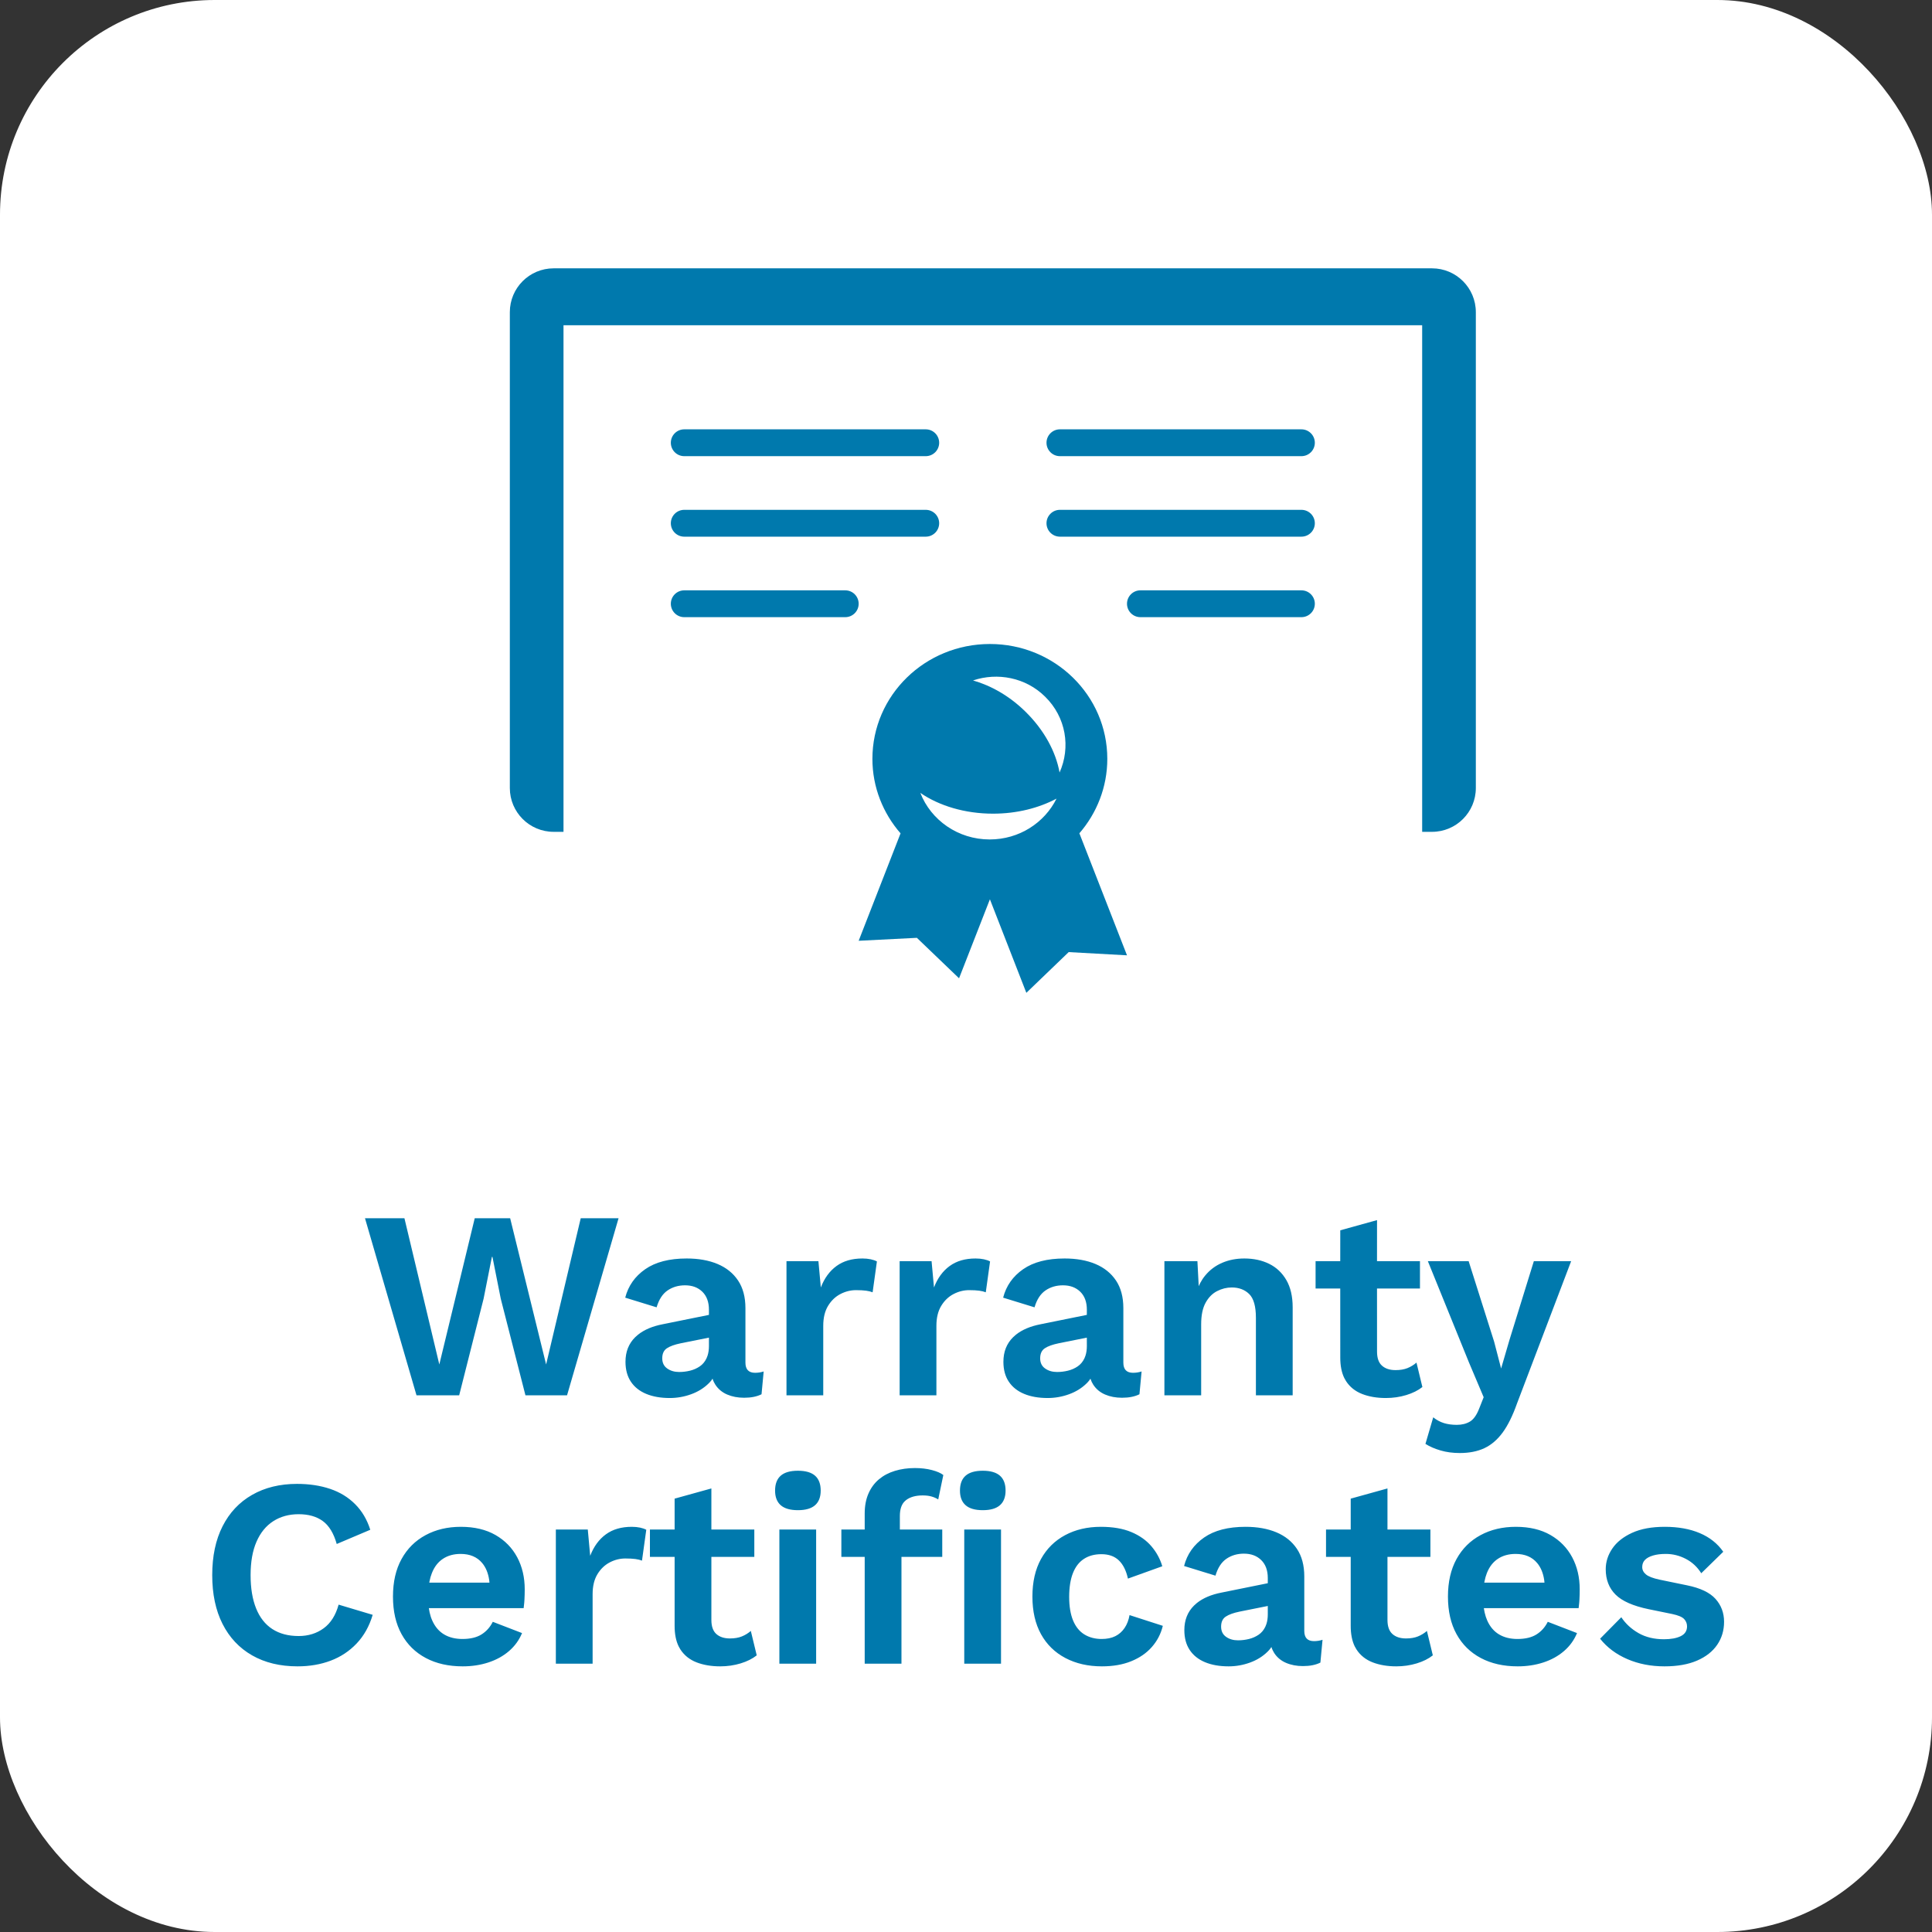 <?xml version="1.0" encoding="UTF-8"?>
<svg width="72px" height="72px" viewBox="0 0 72 72" version="1.1" xmlns="http://www.w3.org/2000/svg" xmlns:xlink="http://www.w3.org/1999/xlink">
    <rect x="0" y="0" width="72" height="72" fill="#333333" stroke="none"/>
    <title>Warranty Certificates</title>
    <g id="Go-Quick-Links" stroke="none" stroke-width="1" fill="none" fill-rule="evenodd">
        <g id="Secure-Home---Carrier-Copy-22" transform="translate(-540, -359)">
            <g id="Group-10" transform="translate(540, 359)">
                <rect id="Rectangle-Copy-2" fill="#FFFFFF" x="0" y="0" width="72" height="72" rx="8"></rect>
                <g id="Group-2" transform="translate(19, 10)">
                    <g id="Group" transform="translate(13, 14)">
                        <path d="M0.512,4.281 C0.512,5.339 0.91,6.31 1.561,7.057 L-1.91731531e-13,11.06 L2.169,10.95 L3.741,12.458 L4.891,9.514 L6.249,13 L7.827,11.482 L10,11.602 L8.225,7.054 C8.872,6.308 9.266,5.335 9.266,4.281 C9.266,1.911 7.306,0 4.891,0 C2.474,0 0.512,1.911 0.512,4.281 Z" id="Path" fill="#0079AD"></path>
                        <path d="M4.262,1.358 C4.933,1.55 5.62,1.936 6.212,2.518 C6.912,3.203 7.348,4.015 7.487,4.789 C7.906,3.855 7.731,2.727 6.946,1.961 C6.225,1.247 5.172,1.051 4.262,1.358 L4.262,1.358 Z" id="Path" fill="#FFFFFF"></path>
                        <path d="M7.374,5.762 C6.714,6.113 5.897,6.323 5.008,6.323 C3.956,6.323 2.999,6.029 2.298,5.549 C2.693,6.565 3.704,7.284 4.882,7.284 C5.982,7.284 6.925,6.664 7.374,5.762 L7.374,5.762 Z" id="Path" fill="#FFFFFF"></path>
                    </g>
                    <path d="M1.633,0 C0.731,0 0,0.731 0,1.633 L0,19.367 C0,20.269 0.731,21 1.633,21 L2,21 L2,2.121 L34,2.121 L34,21 L34.367,21 C35.269,21 36,20.269 36,19.367 L36,1.633 C36,0.731 35.269,0 34.367,0 L1.633,0 Z" id="Path" fill="#0079AD"></path>
                    <path d="M15.5,7 L6.5,7 C6.224,7 6,6.776 6,6.5 C6,6.224 6.224,6 6.5,6 L15.5,6 C15.776,6 16,6.224 16,6.5 C16,6.776 15.776,7 15.5,7" id="Fill-9" fill="#0079AD"></path>
                    <path d="M15.5,10 L6.5,10 C6.224,10 6,9.776 6,9.5 C6,9.224 6.224,9 6.5,9 L15.5,9 C15.776,9 16,9.224 16,9.5 C16,9.776 15.776,10 15.5,10" id="Fill-9-Copy" fill="#0079AD"></path>
                    <path d="M12.5,13 L6.5,13 C6.224,13 6,12.776 6,12.5 C6,12.224 6.224,12 6.5,12 L12.5,12 C12.776,12 13,12.224 13,12.5 C13,12.776 12.776,13 12.5,13" id="Fill-11-Copy-2" fill="#0079AD"></path>
                    <path d="M29.5,13 L23.5,13 C23.224,13 23,12.776 23,12.5 C23,12.224 23.224,12 23.5,12 L29.5,12 C29.776,12 30,12.224 30,12.5 C30,12.776 29.776,13 29.5,13" id="Fill-11-Copy-3" fill="#0079AD"></path>
                    <path d="M29.5,7 L20.5,7 C20.224,7 20,6.776 20,6.5 C20,6.224 20.224,6 20.5,6 L29.5,6 C29.776,6 30,6.224 30,6.5 C30,6.776 29.776,7 29.5,7" id="Fill-13" fill="#0079AD"></path>
                    <path d="M29.5,10 L20.5,10 C20.224,10 20,9.776 20,9.5 C20,9.224 20.224,9 20.5,9 L29.5,9 C29.776,9 30,9.224 30,9.5 C30,9.776 29.776,10 29.5,10" id="Fill-13-Copy" fill="#0079AD"></path>
                </g>
                <path d="M17.112,52 L18.022,48.4 L18.332,46.84 L18.352,46.84 L18.662,48.4 L19.582,52 L21.132,52 L23.052,45.4 L21.642,45.4 L20.352,50.85 L19.012,45.4 L17.692,45.4 L16.372,50.85 L15.072,45.4 L13.602,45.4 L15.522,52 L17.112,52 Z M24.96,52.1 C25.233,52.1 25.498,52.053 25.755,51.96 C26.012,51.867 26.23,51.732 26.41,51.555 C26.446,51.52 26.479,51.483 26.51,51.444 L26.554,51.379 L26.558,51.389 C26.57,51.428 26.585,51.466 26.602,51.502 L26.66,51.605 C26.767,51.768 26.913,51.89 27.1,51.97 C27.287,52.05 27.497,52.09 27.73,52.09 C27.99,52.09 28.207,52.047 28.38,51.96 L28.38,51.96 L28.46,51.11 C28.36,51.143 28.253,51.16 28.14,51.16 C27.9,51.16 27.78,51.033 27.78,50.78 L27.78,50.78 L27.78,48.75 C27.78,48.337 27.688,47.993 27.505,47.72 C27.322,47.447 27.067,47.242 26.74,47.105 C26.413,46.968 26.03,46.9 25.59,46.9 C24.943,46.9 24.428,47.033 24.045,47.3 C23.662,47.567 23.413,47.92 23.3,48.36 L23.3,48.36 L24.47,48.72 C24.557,48.427 24.693,48.217 24.88,48.09 C25.067,47.963 25.283,47.9 25.53,47.9 C25.797,47.9 26.012,47.98 26.175,48.14 C26.338,48.3 26.42,48.523 26.42,48.81 L26.42,48.81 L26.42,49.002 L24.7,49.35 C24.317,49.424 24.01,49.554 23.779,49.738 L23.67,49.835 C23.43,50.072 23.31,50.377 23.31,50.75 C23.31,51.043 23.377,51.29 23.51,51.49 C23.643,51.69 23.833,51.842 24.08,51.945 C24.327,52.048 24.62,52.1 24.96,52.1 Z M25.31,51.13 C25.137,51.13 24.988,51.087 24.865,51 C24.742,50.913 24.68,50.787 24.68,50.62 C24.68,50.447 24.738,50.322 24.855,50.245 C24.972,50.168 25.143,50.107 25.37,50.06 L25.37,50.06 L26.42,49.85 L26.42,50.16 C26.42,50.295 26.403,50.415 26.369,50.52 L26.33,50.62 C26.27,50.747 26.187,50.847 26.08,50.92 C25.973,50.993 25.853,51.047 25.72,51.08 C25.587,51.113 25.45,51.13 25.31,51.13 Z M30.68,52 L30.68,49.41 C30.68,49.11 30.74,48.862 30.86,48.665 C30.98,48.468 31.133,48.322 31.32,48.225 C31.507,48.128 31.7,48.08 31.9,48.08 C32.053,48.08 32.178,48.087 32.275,48.1 C32.372,48.113 32.453,48.133 32.52,48.16 L32.52,48.16 L32.68,47.01 C32.62,46.977 32.543,46.95 32.45,46.93 C32.357,46.91 32.253,46.9 32.14,46.9 C31.753,46.9 31.432,46.993 31.175,47.18 C30.918,47.367 30.723,47.633 30.59,47.98 L30.59,47.98 L30.5,47 L29.31,47 L29.31,52 L30.68,52 Z M34.897,52 L34.897,49.41 C34.897,49.11 34.957,48.862 35.077,48.665 C35.197,48.468 35.35,48.322 35.537,48.225 C35.724,48.128 35.917,48.08 36.117,48.08 C36.27,48.08 36.395,48.087 36.492,48.1 C36.589,48.113 36.67,48.133 36.737,48.16 L36.737,48.16 L36.897,47.01 C36.837,46.977 36.76,46.95 36.667,46.93 C36.574,46.91 36.47,46.9 36.357,46.9 C35.97,46.9 35.649,46.993 35.392,47.18 C35.135,47.367 34.94,47.633 34.807,47.98 L34.807,47.98 L34.717,47 L33.527,47 L33.527,52 L34.897,52 Z M39.044,52.1 C39.317,52.1 39.582,52.053 39.839,51.96 C40.095,51.867 40.314,51.732 40.494,51.555 C40.53,51.52 40.563,51.483 40.593,51.444 L40.638,51.379 L40.641,51.389 C40.654,51.428 40.669,51.466 40.686,51.502 L40.744,51.605 C40.85,51.768 40.997,51.89 41.184,51.97 C41.37,52.05 41.58,52.09 41.814,52.09 C42.074,52.09 42.29,52.047 42.464,51.96 L42.464,51.96 L42.544,51.11 C42.444,51.143 42.337,51.16 42.224,51.16 C41.984,51.16 41.864,51.033 41.864,50.78 L41.864,50.78 L41.864,48.75 C41.864,48.337 41.772,47.993 41.589,47.72 C41.405,47.447 41.15,47.242 40.824,47.105 C40.497,46.968 40.114,46.9 39.674,46.9 C39.027,46.9 38.512,47.033 38.129,47.3 C37.745,47.567 37.497,47.92 37.384,48.36 L37.384,48.36 L38.554,48.72 C38.64,48.427 38.777,48.217 38.964,48.09 C39.15,47.963 39.367,47.9 39.614,47.9 C39.88,47.9 40.095,47.98 40.259,48.14 C40.422,48.3 40.504,48.523 40.504,48.81 L40.504,48.81 L40.503,49.002 L38.784,49.35 C38.401,49.424 38.094,49.554 37.863,49.738 L37.754,49.835 C37.514,50.072 37.394,50.377 37.394,50.75 C37.394,51.043 37.46,51.29 37.594,51.49 C37.727,51.69 37.917,51.842 38.164,51.945 C38.41,52.048 38.704,52.1 39.044,52.1 Z M39.394,51.13 C39.22,51.13 39.072,51.087 38.949,51 C38.825,50.913 38.764,50.787 38.764,50.62 C38.764,50.447 38.822,50.322 38.939,50.245 C39.055,50.168 39.227,50.107 39.454,50.06 L39.454,50.06 L40.503,49.85 L40.504,50.16 C40.504,50.295 40.487,50.415 40.453,50.52 L40.414,50.62 C40.354,50.747 40.27,50.847 40.164,50.92 C40.057,50.993 39.937,51.047 39.804,51.08 C39.67,51.113 39.534,51.13 39.394,51.13 Z M44.764,52 L44.764,49.35 C44.764,49.017 44.819,48.75 44.929,48.55 C45.039,48.35 45.182,48.205 45.359,48.115 C45.535,48.025 45.717,47.98 45.904,47.98 C46.17,47.98 46.387,48.062 46.554,48.225 C46.72,48.388 46.804,48.683 46.804,49.11 L46.804,49.11 L46.804,52 L48.174,52 L48.174,48.72 C48.174,48.313 48.095,47.975 47.939,47.705 C47.782,47.435 47.569,47.233 47.299,47.1 C47.029,46.967 46.72,46.9 46.374,46.9 C46.074,46.9 45.799,46.953 45.549,47.06 C45.299,47.167 45.087,47.325 44.914,47.535 C44.844,47.619 44.783,47.712 44.728,47.815 L44.673,47.932 L44.624,47 L43.394,47 L43.394,52 L44.764,52 Z M51.648,52.1 C51.914,52.1 52.168,52.063 52.408,51.99 C52.648,51.917 52.848,51.817 53.008,51.69 L53.008,51.69 L52.788,50.78 C52.688,50.867 52.576,50.935 52.453,50.985 C52.329,51.035 52.181,51.06 52.008,51.06 C51.794,51.06 51.626,51.005 51.503,50.895 C51.379,50.785 51.318,50.61 51.318,50.37 L51.318,50.37 L51.317,48.02 L52.918,48.02 L52.918,47 L51.317,47 L51.318,45.47 L49.948,45.85 L49.947,47 L49.028,47 L49.028,48.02 L49.947,48.02 L49.948,50.59 C49.948,50.896 49.997,51.15 50.097,51.354 L50.163,51.47 C50.306,51.69 50.506,51.85 50.763,51.95 C51.019,52.05 51.314,52.1 51.648,52.1 Z M54.402,54.15 C54.755,54.15 55.06,54.09 55.317,53.97 C55.573,53.85 55.8,53.657 55.997,53.39 C56.193,53.123 56.372,52.763 56.532,52.31 L56.532,52.31 L58.552,47 L57.162,47 L56.252,49.94 L55.942,51 L55.682,50 L54.732,47 L53.212,47 L54.742,50.77 L55.292,52.07 L55.122,52.5 C55.028,52.74 54.913,52.9 54.777,52.98 C54.64,53.06 54.478,53.1 54.292,53.1 C54.112,53.1 53.952,53.078 53.812,53.035 C53.672,52.992 53.538,52.92 53.412,52.82 L53.412,52.82 L53.122,53.81 C53.282,53.91 53.47,53.992 53.687,54.055 C53.903,54.118 54.142,54.15 54.402,54.15 Z M11.089,62.1 C11.536,62.1 11.946,62.03 12.319,61.89 C12.692,61.75 13.016,61.537 13.289,61.25 C13.562,60.963 13.762,60.607 13.889,60.18 L13.889,60.18 L12.619,59.8 C12.512,60.193 12.327,60.487 12.064,60.68 C11.801,60.873 11.489,60.97 11.129,60.97 C10.742,60.97 10.416,60.883 10.149,60.71 C9.882,60.537 9.681,60.28 9.544,59.94 C9.407,59.6 9.339,59.187 9.339,58.7 C9.339,58.207 9.412,57.792 9.559,57.455 C9.706,57.118 9.914,56.863 10.184,56.69 C10.454,56.517 10.769,56.43 11.129,56.43 C11.496,56.43 11.796,56.515 12.029,56.685 C12.262,56.855 12.436,57.14 12.549,57.54 L12.549,57.54 L13.799,57.01 C13.679,56.63 13.491,56.312 13.234,56.055 C12.977,55.798 12.666,55.608 12.299,55.485 C11.932,55.362 11.522,55.3 11.069,55.3 C10.429,55.3 9.871,55.437 9.394,55.71 C8.917,55.983 8.551,56.373 8.294,56.88 C8.037,57.387 7.909,57.993 7.909,58.7 C7.909,59.407 8.037,60.013 8.294,60.52 C8.551,61.027 8.917,61.417 9.394,61.69 C9.871,61.963 10.436,62.1 11.089,62.1 Z M17.245,62.1 C17.585,62.1 17.903,62.052 18.2,61.955 C18.496,61.858 18.753,61.717 18.97,61.53 C19.186,61.343 19.348,61.12 19.455,60.86 L19.455,60.86 L18.365,60.44 C18.265,60.64 18.125,60.797 17.945,60.91 C17.765,61.023 17.528,61.08 17.235,61.08 C16.968,61.08 16.74,61.023 16.55,60.91 C16.36,60.797 16.213,60.625 16.11,60.395 C16.068,60.303 16.035,60.201 16.01,60.089 L15.982,59.93 L19.515,59.93 C19.524,59.868 19.531,59.8 19.537,59.726 L19.545,59.61 C19.551,59.49 19.555,59.363 19.555,59.23 C19.555,58.783 19.461,58.385 19.275,58.035 C19.088,57.685 18.818,57.408 18.465,57.205 C18.111,57.002 17.681,56.9 17.175,56.9 C16.681,56.9 16.243,57.003 15.86,57.21 C15.476,57.417 15.178,57.713 14.965,58.1 C14.751,58.487 14.645,58.953 14.645,59.5 C14.645,60.047 14.751,60.513 14.965,60.9 C15.178,61.287 15.48,61.583 15.87,61.79 C16.26,61.997 16.718,62.1 17.245,62.1 Z M18.241,58.98 L15.999,58.98 L16.005,58.939 C16.016,58.881 16.029,58.827 16.044,58.774 L16.095,58.625 C16.188,58.388 16.326,58.21 16.51,58.09 C16.693,57.97 16.911,57.91 17.165,57.91 C17.511,57.91 17.78,58.023 17.97,58.25 C18.105,58.412 18.193,58.623 18.231,58.884 L18.241,58.98 Z M22.085,62 L22.085,59.41 C22.085,59.11 22.145,58.862 22.265,58.665 C22.385,58.468 22.538,58.322 22.725,58.225 C22.911,58.128 23.105,58.08 23.305,58.08 C23.458,58.08 23.583,58.087 23.68,58.1 C23.776,58.113 23.858,58.133 23.925,58.16 L23.925,58.16 L24.085,57.01 C24.025,56.977 23.948,56.95 23.855,56.93 C23.761,56.91 23.658,56.9 23.545,56.9 C23.158,56.9 22.836,56.993 22.58,57.18 C22.323,57.367 22.128,57.633 21.995,57.98 L21.995,57.98 L21.905,57 L20.715,57 L20.715,62 L22.085,62 Z M26.841,62.1 C27.108,62.1 27.361,62.063 27.601,61.99 C27.841,61.917 28.041,61.817 28.201,61.69 L28.201,61.69 L27.981,60.78 C27.881,60.867 27.77,60.935 27.646,60.985 C27.523,61.035 27.375,61.06 27.201,61.06 C26.988,61.06 26.82,61.005 26.696,60.895 C26.573,60.785 26.511,60.61 26.511,60.37 L26.511,60.37 L26.511,58.02 L28.111,58.02 L28.111,57 L26.511,57 L26.511,55.47 L25.141,55.85 L25.141,57 L24.221,57 L24.221,58.02 L25.141,58.02 L25.141,60.59 C25.141,60.896 25.191,61.15 25.291,61.354 L25.356,61.47 C25.5,61.69 25.7,61.85 25.956,61.95 C26.213,62.05 26.508,62.1 26.841,62.1 Z M29.735,56.28 C30.022,56.28 30.235,56.218 30.375,56.095 C30.515,55.972 30.585,55.79 30.585,55.55 C30.585,55.303 30.515,55.118 30.375,54.995 C30.235,54.872 30.022,54.81 29.735,54.81 C29.449,54.81 29.235,54.872 29.095,54.995 C28.955,55.118 28.885,55.303 28.885,55.55 C28.885,55.79 28.955,55.972 29.095,56.095 C29.235,56.218 29.449,56.28 29.735,56.28 Z M30.415,62 L30.415,57 L29.045,57 L29.045,62 L30.415,62 Z M33.595,62 L33.595,58.02 L35.115,58.02 L35.115,57 L33.535,57 L33.535,56.5 C33.535,56.267 33.588,56.09 33.695,55.97 L33.765,55.905 C33.918,55.788 34.125,55.73 34.385,55.73 C34.512,55.73 34.622,55.743 34.715,55.77 C34.808,55.797 34.892,55.833 34.965,55.88 L34.965,55.88 L35.155,54.97 C35.062,54.897 34.92,54.835 34.73,54.785 C34.54,54.735 34.328,54.71 34.095,54.71 C33.828,54.71 33.58,54.745 33.35,54.815 C33.12,54.885 32.922,54.99 32.755,55.13 C32.588,55.27 32.458,55.447 32.365,55.66 C32.272,55.873 32.225,56.12 32.225,56.4 L32.225,56.4 L32.225,57 L31.355,57 L31.355,58.02 L32.225,58.02 L32.225,62 L33.595,62 Z M36.625,56.28 C36.912,56.28 37.125,56.218 37.265,56.095 C37.405,55.972 37.475,55.79 37.475,55.55 C37.475,55.303 37.405,55.118 37.265,54.995 C37.125,54.872 36.912,54.81 36.625,54.81 C36.338,54.81 36.125,54.872 35.985,54.995 C35.845,55.118 35.775,55.303 35.775,55.55 C35.775,55.79 35.845,55.972 35.985,56.095 C36.125,56.218 36.338,56.28 36.625,56.28 Z M37.305,62 L37.305,57 L35.935,57 L35.935,62 L37.305,62 Z M41.065,62.1 C41.479,62.1 41.842,62.037 42.155,61.91 C42.469,61.783 42.725,61.607 42.925,61.38 C43.125,61.153 43.262,60.89 43.335,60.59 L43.335,60.59 L42.095,60.19 C42.062,60.377 42,60.537 41.91,60.67 C41.82,60.803 41.705,60.905 41.565,60.975 C41.425,61.045 41.255,61.08 41.055,61.08 C40.809,61.08 40.594,61.023 40.41,60.91 C40.227,60.797 40.087,60.623 39.99,60.39 C39.894,60.157 39.845,59.863 39.845,59.51 C39.845,59.157 39.892,58.862 39.985,58.625 C40.079,58.388 40.215,58.212 40.395,58.095 C40.575,57.978 40.792,57.92 41.045,57.92 C41.319,57.92 41.535,57.997 41.695,58.15 C41.855,58.303 41.969,58.53 42.035,58.83 L42.035,58.83 L43.315,58.37 C43.235,58.097 43.1,57.848 42.91,57.625 C42.72,57.402 42.47,57.225 42.16,57.095 C41.85,56.965 41.472,56.9 41.025,56.9 C40.525,56.9 40.082,57.003 39.695,57.21 C39.309,57.417 39.009,57.713 38.795,58.1 C38.582,58.487 38.475,58.953 38.475,59.5 C38.475,60.047 38.582,60.513 38.795,60.9 C39.009,61.287 39.312,61.583 39.705,61.79 C40.099,61.997 40.552,62.1 41.065,62.1 Z M45.787,62.1 C46.06,62.1 46.325,62.053 46.582,61.96 C46.839,61.867 47.057,61.732 47.237,61.555 C47.273,61.52 47.306,61.483 47.337,61.444 L47.381,61.38 L47.385,61.389 C47.398,61.428 47.412,61.466 47.43,61.502 L47.487,61.605 C47.594,61.768 47.74,61.89 47.927,61.97 C48.114,62.05 48.324,62.09 48.557,62.09 C48.817,62.09 49.034,62.047 49.207,61.96 L49.207,61.96 L49.287,61.11 C49.187,61.143 49.08,61.16 48.967,61.16 C48.727,61.16 48.607,61.033 48.607,60.78 L48.607,60.78 L48.607,58.75 C48.607,58.337 48.515,57.993 48.332,57.72 C48.149,57.447 47.894,57.242 47.567,57.105 C47.24,56.968 46.857,56.9 46.417,56.9 C45.77,56.9 45.255,57.033 44.872,57.3 C44.489,57.567 44.24,57.92 44.127,58.36 L44.127,58.36 L45.297,58.72 C45.384,58.427 45.52,58.217 45.707,58.09 C45.894,57.963 46.11,57.9 46.357,57.9 C46.624,57.9 46.839,57.98 47.002,58.14 C47.165,58.3 47.247,58.523 47.247,58.81 L47.247,58.81 L47.247,59.002 L45.527,59.35 C45.144,59.424 44.837,59.554 44.606,59.738 L44.497,59.835 C44.257,60.072 44.137,60.377 44.137,60.75 C44.137,61.043 44.204,61.29 44.337,61.49 C44.47,61.69 44.66,61.842 44.907,61.945 C45.154,62.048 45.447,62.1 45.787,62.1 Z M46.137,61.13 C45.964,61.13 45.815,61.087 45.692,61 C45.569,60.913 45.507,60.787 45.507,60.62 C45.507,60.447 45.565,60.322 45.682,60.245 C45.799,60.168 45.97,60.107 46.197,60.06 L46.197,60.06 L47.247,59.85 L47.247,60.16 C47.247,60.295 47.23,60.415 47.196,60.52 L47.157,60.62 C47.097,60.747 47.014,60.847 46.907,60.92 C46.8,60.993 46.68,61.047 46.547,61.08 C46.414,61.113 46.277,61.13 46.137,61.13 Z M52.037,62.1 C52.304,62.1 52.557,62.063 52.797,61.99 C53.037,61.917 53.237,61.817 53.397,61.69 L53.397,61.69 L53.177,60.78 C53.077,60.867 52.965,60.935 52.842,60.985 C52.719,61.035 52.57,61.06 52.397,61.06 C52.184,61.06 52.015,61.005 51.892,60.895 C51.769,60.785 51.707,60.61 51.707,60.37 L51.707,60.37 L51.707,58.02 L53.307,58.02 L53.307,57 L51.707,57 L51.707,55.47 L50.337,55.85 L50.337,57 L49.417,57 L49.417,58.02 L50.337,58.02 L50.337,60.59 C50.337,60.896 50.387,61.15 50.486,61.354 L50.552,61.47 C50.695,61.69 50.895,61.85 51.152,61.95 C51.409,62.05 51.704,62.1 52.037,62.1 Z M56.561,62.1 C56.901,62.1 57.219,62.052 57.516,61.955 C57.813,61.858 58.069,61.717 58.286,61.53 C58.503,61.343 58.664,61.12 58.771,60.86 L58.771,60.86 L57.681,60.44 C57.581,60.64 57.441,60.797 57.261,60.91 C57.081,61.023 56.844,61.08 56.551,61.08 C56.284,61.08 56.056,61.023 55.866,60.91 C55.676,60.797 55.529,60.625 55.426,60.395 C55.385,60.303 55.352,60.201 55.327,60.089 L55.298,59.93 L58.831,59.93 C58.84,59.868 58.847,59.8 58.853,59.726 L58.861,59.61 C58.868,59.49 58.871,59.363 58.871,59.23 C58.871,58.783 58.778,58.385 58.591,58.035 C58.404,57.685 58.134,57.408 57.781,57.205 C57.428,57.002 56.998,56.9 56.491,56.9 C55.998,56.9 55.559,57.003 55.176,57.21 C54.793,57.417 54.494,57.713 54.281,58.1 C54.068,58.487 53.961,58.953 53.961,59.5 C53.961,60.047 54.068,60.513 54.281,60.9 C54.494,61.287 54.796,61.583 55.186,61.79 C55.576,61.997 56.034,62.1 56.561,62.1 Z M57.558,58.98 L55.315,58.98 L55.322,58.939 C55.333,58.881 55.346,58.827 55.361,58.774 L55.411,58.625 C55.504,58.388 55.643,58.21 55.826,58.09 C56.009,57.97 56.228,57.91 56.481,57.91 C56.828,57.91 57.096,58.023 57.286,58.25 C57.422,58.412 57.509,58.623 57.548,58.884 L57.558,58.98 Z M62.031,62.1 C62.511,62.1 62.916,62.028 63.246,61.885 C63.576,61.742 63.826,61.545 63.996,61.295 C64.166,61.045 64.251,60.76 64.251,60.44 C64.251,60.107 64.144,59.822 63.931,59.585 C63.718,59.348 63.364,59.18 62.871,59.08 L62.871,59.08 L61.851,58.87 C61.604,58.817 61.434,58.752 61.341,58.675 C61.248,58.598 61.201,58.507 61.201,58.4 C61.201,58.293 61.234,58.205 61.301,58.135 C61.368,58.065 61.468,58.01 61.601,57.97 C61.734,57.93 61.894,57.91 62.081,57.91 C62.341,57.91 62.589,57.972 62.826,58.095 C63.063,58.218 63.254,58.397 63.401,58.63 L63.401,58.63 L64.221,57.83 C64.008,57.523 63.716,57.292 63.346,57.135 C62.976,56.978 62.541,56.9 62.041,56.9 C61.554,56.9 61.148,56.975 60.821,57.125 C60.494,57.275 60.249,57.47 60.086,57.71 C59.923,57.95 59.841,58.207 59.841,58.48 C59.841,58.867 59.963,59.182 60.206,59.425 C60.449,59.668 60.861,59.85 61.441,59.97 L61.441,59.97 L62.321,60.15 C62.541,60.197 62.688,60.258 62.761,60.335 C62.834,60.412 62.871,60.503 62.871,60.61 C62.871,60.777 62.793,60.898 62.636,60.975 C62.479,61.052 62.271,61.09 62.011,61.09 C61.644,61.09 61.328,61.013 61.061,60.86 C60.794,60.707 60.581,60.51 60.421,60.27 L60.421,60.27 L59.631,61.07 C59.891,61.397 60.229,61.65 60.646,61.83 C61.063,62.01 61.524,62.1 62.031,62.1 Z" id="WarrantyCertificates" fill="#0079AD" fill-rule="nonzero"></path>
            </g>
        </g>
    </g>
</svg>